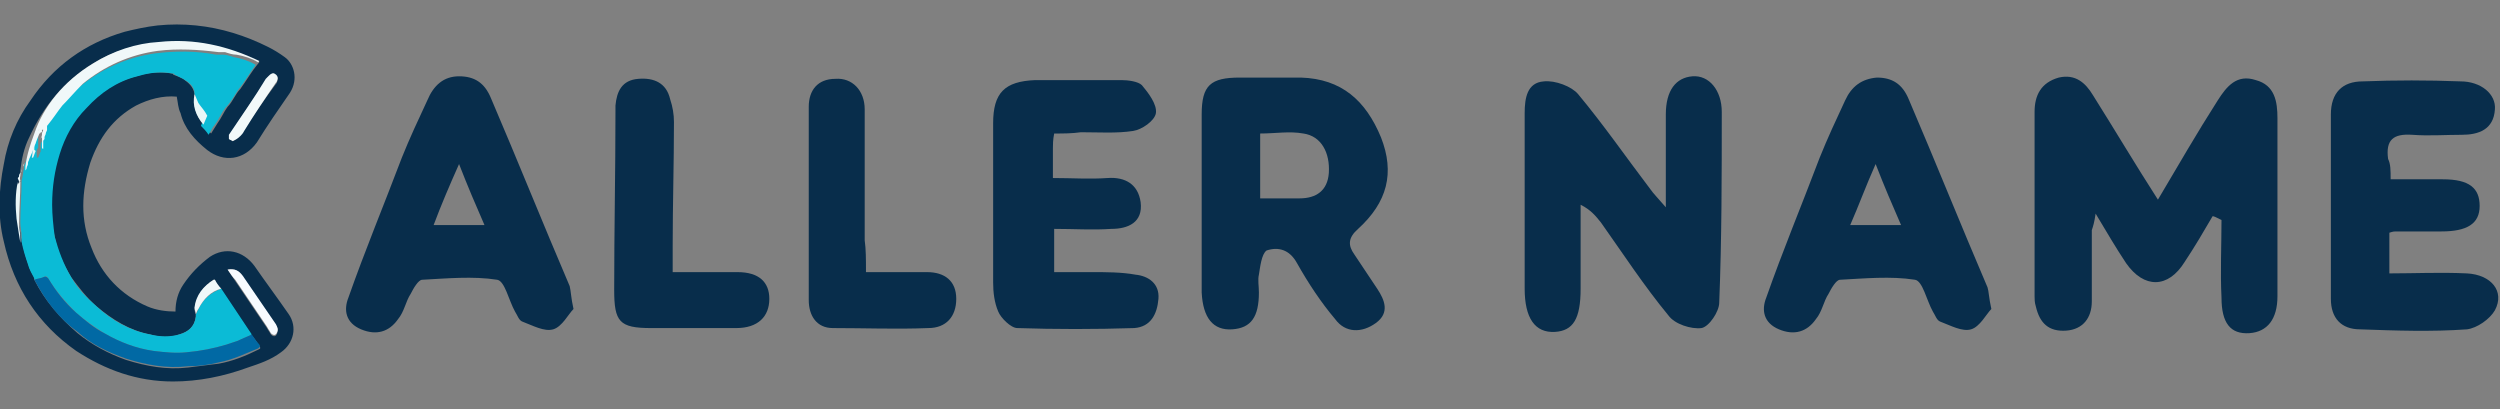 <?xml version="1.0" encoding="utf-8"?>
<!-- Generator: Adobe Illustrator 28.0.0, SVG Export Plug-In . SVG Version: 6.00 Build 0)  -->
<svg version="1.1" id="Layer_1" xmlns="http://www.w3.org/2000/svg" xmlns:xlink="http://www.w3.org/1999/xlink" x="0px" y="0px"
	 viewBox="0 0 196.6 32.2" style="enable-background:new 0 0 196.6 32.2;" xml:space="preserve">
<rect x="0" y="0" width="196.6" height="32.2" fill="#808080" stroke="none"/>
<style type="text/css">
	.st0{fill:#082D4B;}
	.st1{fill:#0BBBD6;}
	.st2{fill:#0169A4;}
	.st3{fill:#F0F8F9;}
	.st4{fill:#F2F9FA;}
	.st5{fill:#F7FBFF;}
	.st6{fill:#EAF6F7;}
</style>
<g>
	<path class="st0" d="M13.9,7.6c-1.1-0.1-2.2,0.2-3.2,0.7c-1.8,1-2.9,2.5-3.6,4.5c-0.7,2.3-0.8,4.5,0.1,6.7c0.8,2.1,2.3,3.7,4.4,4.6
		c0.7,0.3,1.5,0.4,2.2,0.4c0-0.8,0.2-1.5,0.6-2.1c0.6-0.9,1.3-1.6,2.1-2.2c1.2-0.8,2.6-0.5,3.5,0.7c0.9,1.3,1.8,2.5,2.7,3.8
		c0.7,1,0.4,2.3-0.6,3c-0.8,0.6-1.7,0.9-2.6,1.2c-1.9,0.7-3.9,1.1-5.9,1.1c-2.8,0-5.3-0.9-7.6-2.4c-3-2.1-4.9-5-5.7-8.6
		c-0.5-2-0.4-4.1,0-6.1c0.3-1.8,1-3.5,2.1-5c1.8-2.7,4.3-4.5,7.4-5.4c0.8-0.2,1.7-0.4,2.6-0.5c1-0.1,2-0.1,3,0
		c2,0.2,3.9,0.8,5.7,1.7c0.4,0.2,0.9,0.5,1.3,0.8c0.7,0.5,1.1,1.7,0.4,2.8c-0.9,1.3-1.8,2.6-2.6,3.9c-1,1.4-2.6,1.6-3.9,0.6
		c-1-0.8-1.8-1.7-2.1-2.9C14,8.5,14,8.1,13.9,7.6z M1.5,13.9c0,0.1,0,0.2,0,0.3c-0.2,1-0.2,2-0.1,2.9c0.1,0.6,0.2,1.2,0.3,1.9
		c0.2,0.6,0.3,1.2,0.5,1.7c0.1,0.4,0.3,0.8,0.5,1.1c0,0,0,0,0,0.1c0,0,0,0,0,0c0,0,0,0,0,0.1c0.8,1.6,2,3,3.4,4.2
		c1.1,0.9,2.4,1.6,3.8,2.1c1.6,0.5,3.2,0.8,4.9,0.6c0.8-0.1,1.6-0.2,2.4-0.3c1.1-0.2,2.1-0.6,3.1-1.1c0.2-0.1,0.2-0.1,0.1-0.3
		c-0.2-0.3-0.4-0.6-0.6-0.8c-0.8-1.2-1.6-2.4-2.4-3.6c-0.2-0.3-0.4-0.5-0.5-0.8c0,0-0.1,0-0.1,0c-0.8,0.5-1.3,1.2-1.5,2.2
		c0,0.2,0,0.3,0.1,0.5c0,0.1,0,0.1,0,0.2c-0.1,0.8-0.6,1.2-1.3,1.4c-0.8,0.3-1.6,0.2-2.3,0c-1.6-0.3-3-1.2-4.2-2.2
		c-0.8-0.7-1.4-1.5-2-2.3c-0.6-1-1.1-2-1.3-3.2C4.1,17.8,4,16.9,4,16.1c0-1.3,0.2-2.7,0.6-4c0.4-1.4,1.1-2.6,2.1-3.6
		c1.1-1.2,2.4-2.1,4-2.5c0.9-0.3,1.9-0.4,2.9-0.2c0,0.1,0.1,0.1,0.1,0.1C14,6,14.2,6.1,14.4,6.2c0.4,0.3,0.8,0.6,0.9,1.2
		c-0.1,0.9,0.1,1.7,0.7,2.4c0.2,0.2,0.4,0.5,0.6,0.7c0.2-0.3,0.3-0.5,0.5-0.8c0.3-0.4,0.5-0.9,0.8-1.3c0.4-0.4,0.6-1,1-1.4
		c0.5-0.7,0.9-1.4,1.4-2c0,0,0.1-0.1,0.1-0.1c-2.5-1.2-5.1-1.8-7.9-1.5C10.7,3.5,8.9,4,7.3,5c-2.3,1.4-3.9,3.4-5,5.8
		c-0.4,0.8-0.6,1.7-0.7,2.6c0,0,0,0.1,0,0.1c0,0.1,0,0.1,0,0.2C1.5,13.9,1.5,13.9,1.5,13.9z M18.3,11.1c0.2-0.1,0.4-0.2,0.5-0.4
		c0.1-0.1,0.2-0.3,0.3-0.4C20,9,20.8,7.8,21.7,6.6c0.1-0.1,0.1-0.2,0.1-0.2c0.1-0.2,0-0.4-0.2-0.5c-0.1,0-0.3,0-0.4,0.1
		C21.1,6,21,6.1,21,6.2c-1,1.5-2,2.9-2.9,4.4c-0.1,0.1-0.1,0.2,0,0.3C18,11,18.2,11,18.3,11.1z M17.9,21.2c0.2,0.3,0.4,0.6,0.6,0.9
		c0.8,1.2,1.7,2.5,2.5,3.7c0.1,0.2,0.2,0.3,0.3,0.5c0.2,0.2,0.4,0.2,0.5-0.1c0.1-0.3,0-0.5-0.1-0.6c-0.4-0.6-0.9-1.3-1.3-1.9
		c-0.4-0.6-0.9-1.3-1.3-1.9C18.8,21.3,18.5,21.1,17.9,21.2z"/>
	<path class="st1" d="M15.3,7.4c0-0.6-0.4-0.9-0.9-1.2C14.2,6.1,14,6,13.8,5.9c-0.1,0-0.1-0.1-0.1-0.1c-1-0.2-1.9-0.1-2.9,0.2
		c-1.6,0.4-2.9,1.3-4,2.5c-1,1-1.7,2.3-2.1,3.6c-0.4,1.3-0.6,2.6-0.6,4c0,0.8,0.1,1.7,0.2,2.5c0.3,1.1,0.7,2.2,1.3,3.2
		c0.5,0.9,1.2,1.6,2,2.3c1.2,1.1,2.6,1.9,4.2,2.2c0.8,0.2,1.6,0.2,2.3,0c0.7-0.2,1.2-0.6,1.3-1.4c0-0.1,0-0.1,0-0.2
		c0.1-0.1,0.1-0.2,0.2-0.4c0.4-0.8,1-1.3,1.8-1.6c0.8,1.2,1.6,2.4,2.4,3.6c-0.4,0.2-0.7,0.3-1.1,0.5c-0.3,0.1-0.6,0.2-0.9,0.3
		c-1,0.3-2,0.5-3.1,0.6c-0.9,0.1-1.7,0-2.6-0.1c-1.4-0.2-2.7-0.7-3.9-1.4c-0.8-0.5-1.5-1-2.2-1.6c-0.8-0.8-1.6-1.7-2.2-2.7
		c-0.1-0.2-0.2-0.2-0.4-0.1C3.2,21.9,3,21.9,2.7,22c0,0,0,0,0,0c0,0,0,0,0-0.1c-0.2-0.4-0.4-0.7-0.5-1.1C2,20.2,1.8,19.6,1.7,19
		c0-0.1,0-0.3,0-0.4c0-0.4-0.1-0.7-0.1-1.1c0-1.1,0.1-2.2,0.1-3.3c0.1-0.3,0.1-0.7,0.2-1c0,0,0-0.1,0-0.1c0-0.1,0.1-0.2,0.1-0.3
		c0.3-0.7,0.5-1.4,0.8-2c0,0,0-0.1,0.1-0.1c0,0,0,0,0.1,0c0,0,0,0.1,0,0.1c0,0.1,0,0.1,0,0.2c0,0.1,0,0.1,0,0.2c0,0,0,0.1,0,0.1
		c0,0,0,0.1,0,0.1c0,0.1,0,0.1,0,0.2c-0.2,0.3-0.1,0.5-0.1,0.8c0,0,0.1,0,0.1,0c0.1-0.2,0.1-0.3,0.2-0.5c0,0,0,0,0,0
		c0,0,0-0.1,0-0.1c0,0,0,0,0-0.1c0,0,0-0.1,0-0.1l0,0c0,0,0-0.1,0-0.1l0,0l0,0c0,0,0-0.1,0-0.1c0,0,0,0,0,0c0,0,0-0.1,0-0.1
		c0-0.1,0.1-0.1,0.1-0.2c0,0,0-0.1,0-0.1l0,0c0-0.1,0.1-0.2,0.1-0.3c0-0.1,0.1-0.2,0.1-0.3c0,0,0,0,0,0c0,0,0,0,0,0c0,0,0-0.1,0-0.1
		c0,0,0,0,0,0c0,0,0-0.1,0-0.1c0,0,0,0,0,0c0,0,0-0.1,0.1-0.1c0,0,0,0,0,0c0,0,0,0,0-0.1c0.4-0.5,0.7-1,1.1-1.5
		c0.5-0.6,1-1.2,1.6-1.7c1.7-1.4,3.7-2.3,5.9-2.6c1.6-0.2,3.2-0.2,4.8,0.1c0.2,0,0.3,0,0.5,0c0.3,0,0.6,0.1,0.9,0.2
		c0.6,0.1,1.2,0.3,1.7,0.6c-0.5,0.7-0.9,1.4-1.4,2c-0.3,0.5-0.6,1-1,1.4c-0.3,0.4-0.5,0.9-0.8,1.3c-0.2,0.2-0.3,0.5-0.5,0.8
		c-0.2-0.3-0.4-0.5-0.6-0.7c0.1-0.3,0.2-0.5,0.3-0.7c-0.2-0.3-0.5-0.6-0.7-1C15.5,7.9,15.4,7.6,15.3,7.4z"/>
	<path class="st2" d="M2.7,22c0.2-0.1,0.5-0.1,0.7-0.2c0.2-0.1,0.3,0,0.4,0.1c0.6,1,1.3,1.9,2.2,2.7c0.7,0.6,1.4,1.2,2.2,1.6
		c1.2,0.7,2.5,1.2,3.9,1.4c0.9,0.1,1.7,0.2,2.6,0.1c1.1-0.1,2.1-0.3,3.1-0.6c0.3-0.1,0.6-0.2,0.9-0.3c0.4-0.2,0.7-0.3,1.1-0.5
		c0.2,0.3,0.4,0.6,0.6,0.8c0.1,0.2,0,0.2-0.1,0.3c-1,0.4-2,0.9-3.1,1.1c-0.8,0.2-1.6,0.3-2.4,0.3c-1.7,0.2-3.3-0.1-4.9-0.6
		c-1.4-0.5-2.7-1.1-3.8-2.1C4.7,25.1,3.6,23.7,2.7,22C2.7,22,2.7,22,2.7,22z"/>
	<path class="st3" d="M3.7,9.9C3.7,9.9,3.7,9.9,3.7,9.9C3.7,10,3.7,10,3.7,10c0,0,0,0,0,0c0,0,0,0.1,0,0.1c0,0,0,0,0,0
		c0,0,0,0.1,0,0.1c0,0,0,0,0,0c0,0,0,0,0,0c0,0.1-0.1,0.2-0.1,0.3c0,0.1-0.1,0.2-0.1,0.3c0,0,0,0,0,0c0,0,0,0.1,0,0.1
		c0,0.1-0.1,0.1-0.1,0.2c0,0,0,0.1,0,0.1c0,0,0,0,0,0c0,0,0,0.1,0,0.1l0,0c0,0,0,0,0,0c0,0,0,0.1,0,0.1c0,0,0,0,0,0c0,0,0,0.1,0,0.1
		c0,0,0,0,0,0.1c0,0,0,0.1,0,0.1c0,0,0,0,0,0c0,0-0.1,0-0.1-0.1c0-0.1,0-0.2,0-0.3c0-0.1,0-0.1,0-0.2c0,0,0-0.1,0-0.1
		c0,0,0-0.1,0-0.1c0-0.1,0-0.1,0-0.2c0-0.1,0-0.1,0-0.2c0-0.1,0.1-0.2,0.1-0.3c0,0-0.1,0-0.1,0c0,0.1,0,0.1,0,0.2c0,0,0,0-0.1,0
		c0,0,0,0.1-0.1,0.1c-0.3,0.7-0.5,1.4-0.8,2c0,0.1-0.1,0.2-0.1,0.3c0,0,0,0.1,0,0.1c0,0.1-0.1,0.2-0.1,0.3c0,0.1-0.1,0.2-0.1,0.2
		c0-0.1,0-0.1,0-0.2c0,0,0-0.1,0-0.1c0.1-0.9,0.4-1.8,0.7-2.6C3.4,8.4,5,6.4,7.3,5c1.6-1,3.4-1.6,5.2-1.7c2.8-0.3,5.4,0.3,7.9,1.5
		c0,0-0.1,0.1-0.1,0.1c-0.5-0.3-1.1-0.5-1.7-0.6c-0.3,0-0.6-0.1-0.9-0.2c-0.2,0-0.3,0-0.5,0c-1.6-0.2-3.2-0.3-4.8-0.1
		c-2.2,0.3-4.2,1.2-5.9,2.6C5.9,7.2,5.4,7.8,4.9,8.3C4.5,8.8,4.2,9.3,3.7,9.9C3.8,9.9,3.7,9.9,3.7,9.9z M3.1,10.2
		C3,10.2,3,10.2,3.1,10.2C3,10.2,3,10.3,3.1,10.2C3,10.3,3,10.3,3.1,10.2C3,10.3,3,10.3,3.1,10.2z"/>
	<path class="st4" d="M18.3,11.1C18.2,11,18,11,18,10.9c0-0.1,0-0.2,0-0.3c1-1.5,2-2.9,2.9-4.4C21,6.1,21.1,6,21.2,5.9
		c0.1-0.1,0.3-0.2,0.4-0.1c0.2,0.1,0.3,0.3,0.2,0.5c0,0.1-0.1,0.2-0.1,0.2C20.8,7.8,20,9,19.2,10.3c-0.1,0.2-0.2,0.3-0.3,0.4
		C18.7,10.9,18.5,11,18.3,11.1z"/>
	<path class="st5" d="M17.9,21.2c0.6-0.1,0.9,0.1,1.2,0.5c0.4,0.6,0.9,1.3,1.3,1.9c0.4,0.6,0.9,1.3,1.3,1.9c0.1,0.2,0.2,0.4,0.1,0.6
		c-0.1,0.3-0.3,0.3-0.5,0.1c-0.1-0.2-0.2-0.3-0.3-0.5c-0.8-1.2-1.7-2.5-2.5-3.7C18.3,21.8,18.1,21.5,17.9,21.2z"/>
	<path class="st3" d="M17.4,22.7c-0.8,0.2-1.4,0.8-1.8,1.6c-0.1,0.1-0.1,0.2-0.2,0.4c0-0.2-0.1-0.3-0.1-0.5c0.1-1,0.7-1.7,1.5-2.2
		c0,0,0,0,0.1,0C17,22.2,17.2,22.5,17.4,22.7z"/>
	<path class="st6" d="M15.3,7.4c0.1,0.2,0.2,0.5,0.3,0.7c0.2,0.3,0.5,0.6,0.7,1c-0.1,0.2-0.2,0.5-0.3,0.7
		C15.4,9.1,15.1,8.3,15.3,7.4z"/>
	<path class="st6" d="M1.6,14.3c0,1.1-0.1,2.2-0.1,3.3c0,0.4,0.1,0.7,0.1,1.1c0,0.1,0,0.3,0,0.4c-0.1-0.6-0.2-1.2-0.3-1.9
		c-0.1-1-0.1-2,0.1-2.9c0,0,0,0.1,0,0.2C1.5,14.3,1.6,14.3,1.6,14.3L1.6,14.3z"/>
	<path class="st6" d="M1.5,13.8c0-0.1,0.1-0.2,0.1-0.2c0.1-0.1,0.1-0.2,0.1-0.3c-0.1,0.3-0.1,0.7-0.2,1c0,0,0,0,0,0
		c0-0.1-0.1-0.2-0.1-0.3C1.5,13.9,1.5,13.9,1.5,13.8z"/>
	<path class="st3" d="M1.5,13.9c0,0.1,0.1,0.2,0.1,0.3c0,0,0,0.1-0.1,0.1c0-0.1,0-0.1,0-0.2C1.5,14.1,1.5,14,1.5,13.9z"/>
	<path class="st6" d="M1.6,13.5c0,0,0,0.1,0,0.1C1.6,13.6,1.6,13.6,1.6,13.5z"/>
	<path class="st2" d="M2.7,21.9C2.7,21.9,2.7,21.9,2.7,21.9C2.7,21.9,2.7,21.9,2.7,21.9z"/>
	<path class="st6" d="M2.7,11.5c0,0.1,0,0.2,0,0.3c0,0,0.1,0,0.1,0.1c-0.1,0.2-0.1,0.3-0.2,0.5c0,0-0.1,0-0.1,0
		C2.6,12,2.5,11.7,2.7,11.5z"/>
	<path class="st6" d="M3.2,10.9c0-0.1,0.1-0.2,0.1-0.3C3.3,10.7,3.3,10.8,3.2,10.9z"/>
	<path class="st6" d="M2.8,10.7c0-0.1,0-0.1,0-0.2c0,0,0.1,0,0.1,0C2.9,10.5,2.9,10.6,2.8,10.7C2.8,10.7,2.8,10.7,2.8,10.7z"/>
	<path class="st6" d="M1.8,13.1c0-0.1,0.1-0.2,0.1-0.3C1.9,12.9,1.9,13,1.8,13.1z"/>
	<path class="st6" d="M2.8,10.9c0,0.1,0,0.1,0,0.2C2.8,11,2.8,10.9,2.8,10.9z"/>
	<path class="st6" d="M3,11.4C3,11.4,3,11.3,3,11.4C3,11.3,3,11.4,3,11.4z"/>
	<path class="st6" d="M2.9,11.6c0,0,0-0.1,0-0.1C2.9,11.6,2.9,11.6,2.9,11.6z"/>
	<path class="st6" d="M3.1,11.3C3.1,11.2,3.1,11.2,3.1,11.3C3.1,11.2,3.1,11.2,3.1,11.3z"/>
	<path class="st6" d="M2.8,11.2c0,0,0,0.1,0,0.1C2.7,11.2,2.8,11.2,2.8,11.2z"/>
	<path class="st6" d="M2.8,11.8C2.8,11.7,2.9,11.7,2.8,11.8C2.9,11.7,2.8,11.7,2.8,11.8z"/>
	<path class="st6" d="M3.2,11c0,0,0-0.1,0-0.1C3.2,10.9,3.2,11,3.2,11z"/>
	<path class="st6" d="M2.7,10.8c0,0,0-0.1,0.1-0.1C2.8,10.7,2.7,10.7,2.7,10.8z"/>
	<path class="st6" d="M3.6,10.2C3.6,10.2,3.6,10.2,3.6,10.2C3.6,10.2,3.6,10.2,3.6,10.2z"/>
	<path class="st6" d="M3.6,10.1C3.6,10.1,3.6,10.1,3.6,10.1C3.6,10.1,3.6,10.1,3.6,10.1z"/>
	<path class="st6" d="M2.9,11.5C3,11.5,3,11.4,2.9,11.5C3,11.4,3,11.5,2.9,11.5z"/>
	<path class="st6" d="M3.7,10C3.7,10,3.7,10,3.7,10C3.7,10,3.7,10,3.7,10z"/>
	<path class="st6" d="M3.7,9.9C3.7,9.9,3.8,9.9,3.7,9.9C3.8,9.9,3.7,9.9,3.7,9.9z"/>
	<path class="st6" d="M3.5,10.3C3.5,10.3,3.5,10.3,3.5,10.3C3.5,10.3,3.5,10.3,3.5,10.3z"/>
	<path class="st6" d="M3.1,10.2C3,10.3,3,10.3,3.1,10.2C3,10.3,3,10.3,3.1,10.2C3,10.3,3,10.2,3.1,10.2C3,10.2,3,10.2,3.1,10.2z"/>
	<g>
		<path class="st0" d="M174,17c-0.7,1.2-1.4,2.4-2.2,3.6c-1.3,2.1-3.2,2.1-4.6,0.1c-0.8-1.2-1.5-2.4-2.4-3.9c-0.1,0.7-0.2,1-0.3,1.3
			c0,1.9,0,3.8,0,5.6c0,1.3-0.7,2.2-2,2.3c-1.4,0.1-2.1-0.6-2.4-1.9c-0.1-0.3-0.1-0.6-0.1-0.8c0-4.8,0-9.7,0-14.5
			c0-1.3,0.5-2.3,1.9-2.7c1.3-0.3,2.1,0.4,2.7,1.4c1.7,2.7,3.3,5.4,5.1,8.2c1.6-2.7,3.1-5.3,4.7-7.8c0.7-1.1,1.5-2.1,3-1.6
			c1.5,0.4,1.7,1.7,1.7,3c0,4.7,0,9.3,0,14c0,1.8-0.8,2.8-2.2,2.9c-1.5,0.1-2.2-0.8-2.2-2.8c-0.1-2,0-4.1,0-6.1
			C174.3,17.1,174.1,17,174,17z"/>
		<path class="st0" d="M131,16.3c0-2.8,0-5,0-7.3c0-1.9,0.8-2.9,2.1-3c1.3-0.1,2.3,1.1,2.3,2.8c0,5,0,10-0.2,15c0,0.7-0.8,1.9-1.4,2
			c-0.8,0.1-2.1-0.3-2.6-1c-1.9-2.3-3.6-4.9-5.3-7.3c-0.4-0.5-0.8-1-1.6-1.4c0,2.2,0,4.4,0,6.6c0,2.4-0.6,3.3-2,3.4
			c-1.6,0.1-2.4-1.1-2.4-3.4c0-4.6,0-9.2,0-13.8c0-1.2,0.2-2.4,1.5-2.5c0.9-0.1,2.2,0.4,2.7,1c2,2.4,3.8,5,5.7,7.5
			C130,15.2,130.4,15.6,131,16.3z"/>
		<path class="st0" d="M94.5,15.8c0-2.3,0-4.6,0-6.8c0-2.3,0.7-2.9,3-2.9c1.6,0,3.2,0,4.8,0c3.2,0.1,5.1,1.8,6.3,4.7
			c1.1,2.8,0.5,5.1-1.8,7.2c-0.8,0.7-0.8,1.3-0.3,2c0.6,0.9,1.2,1.8,1.8,2.7c0.6,0.9,1,1.9-0.1,2.7c-1.1,0.8-2.4,0.8-3.2-0.3
			c-1.1-1.3-2.1-2.8-3-4.4c-0.6-1.1-1.5-1.3-2.4-1C99.2,20,99.1,21,99,21.6c-0.1,0.4,0,0.9,0,1.4c0,1.9-0.6,2.8-2.1,2.9
			c-1.5,0.1-2.3-0.9-2.4-2.9C94.5,20.6,94.5,18.2,94.5,15.8C94.5,15.8,94.5,15.8,94.5,15.8z M99.1,15.6c1.2,0,2.1,0,3.1,0
			c1.3,0,2.2-0.6,2.3-2c0.1-1.6-0.6-2.9-2-3.1c-1.1-0.2-2.2,0-3.4,0C99.1,12.3,99.1,13.8,99.1,15.6z"/>
		<path class="st0" d="M45.1,24.3c-0.4,0.4-0.9,1.4-1.6,1.6c-0.7,0.2-1.6-0.3-2.4-0.6c-0.3-0.1-0.4-0.5-0.6-0.8
			c-0.5-0.9-0.8-2.4-1.4-2.5c-1.9-0.3-4-0.1-5.9,0c-0.3,0-0.7,0.7-0.9,1.1c-0.4,0.6-0.5,1.4-1,2c-0.7,1-1.7,1.3-2.9,0.8
			c-1.2-0.5-1.4-1.5-1-2.5c1.3-3.7,2.8-7.3,4.2-11c0.6-1.5,1.3-3,2-4.5C34.1,6.7,34.9,6,36.1,6c1.2,0,2,0.5,2.5,1.7
			c2.1,4.9,4.1,9.9,6.2,14.8C44.9,22.9,44.9,23.4,45.1,24.3z M34.1,17.7c1.4,0,2.6,0,4,0c-0.7-1.6-1.3-3-2-4.8
			C35.3,14.7,34.7,16.1,34.1,17.7z"/>
		<path class="st0" d="M82.9,10.5c-0.1,0.5-0.1,0.9-0.1,1.2c0,0.7,0,1.4,0,2.3c1.5,0,2.9,0.1,4.3,0c1.4-0.1,2.4,0.5,2.6,1.9
			c0.2,1.6-1,2.1-2.3,2.1c-1.5,0.1-2.9,0-4.5,0c0,1.2,0,2.1,0,3.4c1,0,2,0,3,0c1.1,0,2.3,0,3.4,0.2c1,0.1,1.9,0.7,1.8,1.9
			c-0.1,1.2-0.6,2.2-1.9,2.3c-3.1,0.1-6.2,0.1-9.2,0c-0.5,0-1.3-0.8-1.5-1.3c-0.3-0.7-0.4-1.5-0.4-2.3c0-4.2,0-8.3,0-12.5
			c0-2.4,0.9-3.3,3.3-3.4c2.3,0,4.6,0,6.8,0c0.5,0,1.3,0.1,1.6,0.4c0.5,0.6,1.2,1.5,1.1,2.2c-0.1,0.6-1.1,1.3-1.8,1.4
			c-1.3,0.2-2.7,0.1-4.1,0.1C84.3,10.5,83.6,10.5,82.9,10.5z"/>
		<path class="st0" d="M188,14.1c1.4,0,2.8,0,4.1,0c2.1,0,2.9,0.7,2.9,2.1c0,1.4-1,2-3,2c-1.2,0-2.4,0-3.6,0c-0.1,0-0.2,0-0.5,0.1
			c0,1,0,1.9,0,3.2c2,0,4-0.1,6.1,0c1.9,0.1,3,1.4,2.2,2.9c-0.4,0.7-1.4,1.4-2.2,1.5c-2.8,0.2-5.6,0.1-8.4,0c-1.5,0-2.3-0.9-2.3-2.4
			c0-4.8,0-9.7,0-14.5c0-1.7,0.9-2.6,2.5-2.6c2.6-0.1,5.1-0.1,7.7,0c1.6,0,2.8,1,2.7,2.2c-0.1,1.6-1.3,2-2.6,2c-1.3,0-2.6,0.1-3.9,0
			c-1.5-0.1-2.1,0.4-1.9,1.9C188,12.9,188,13.4,188,14.1z"/>
		<path class="st0" d="M52.9,21.4c1.9,0,3.5,0,5.1,0c1.7,0,2.5,0.8,2.5,2.1c0,1.4-0.9,2.3-2.6,2.3c-2.2,0-4.4,0-6.7,0
			c-2.5,0-2.9-0.5-2.9-3c0-4.7,0.1-9.3,0.1-14c0-0.2,0-0.3,0-0.5c0.1-1.1,0.5-2,1.8-2.1c1.2-0.1,2.2,0.3,2.5,1.6
			C52.9,8.4,53,9,53,9.6c0,3.2-0.1,6.5-0.1,9.7C52.9,20,52.9,20.6,52.9,21.4z"/>
		<path class="st0" d="M68.1,21.4c1.8,0,3.3,0,4.8,0c1.4,0,2.3,0.7,2.3,2.1c0,1.4-0.8,2.3-2.2,2.3c-2.5,0.1-5,0-7.5,0
			c-1.3,0-1.9-1-1.9-2.2c0-5.1,0-10.1,0-15.2c0-1.3,0.7-2.2,2.1-2.2c1.3-0.1,2.3,0.9,2.3,2.4c0,3.4,0,6.8,0,10.3
			C68.1,19.6,68.1,20.4,68.1,21.4z"/>
		<path class="st0" d="M156.6,24.3c-0.4,0.4-0.9,1.4-1.6,1.6c-0.7,0.2-1.6-0.3-2.4-0.6c-0.3-0.1-0.4-0.5-0.6-0.8
			c-0.5-0.9-0.8-2.4-1.4-2.5c-1.9-0.3-4-0.1-5.9,0c-0.3,0-0.7,0.7-0.9,1.1c-0.4,0.6-0.5,1.4-1,2c-0.7,1-1.7,1.3-2.9,0.8
			c-1.2-0.5-1.4-1.5-1-2.5c1.3-3.7,2.8-7.3,4.2-11c0.6-1.5,1.3-3,2-4.5c0.5-1.1,1.3-1.7,2.5-1.8c1.2,0,2,0.5,2.5,1.7
			c2.1,4.9,4.1,9.9,6.2,14.8C156.4,22.9,156.4,23.4,156.6,24.3z M145.5,17.7c1.4,0,2.6,0,4,0c-0.7-1.6-1.3-3-2-4.8
			C146.7,14.7,146.2,16.1,145.5,17.7z"/>
	</g>
</g>
</svg>
